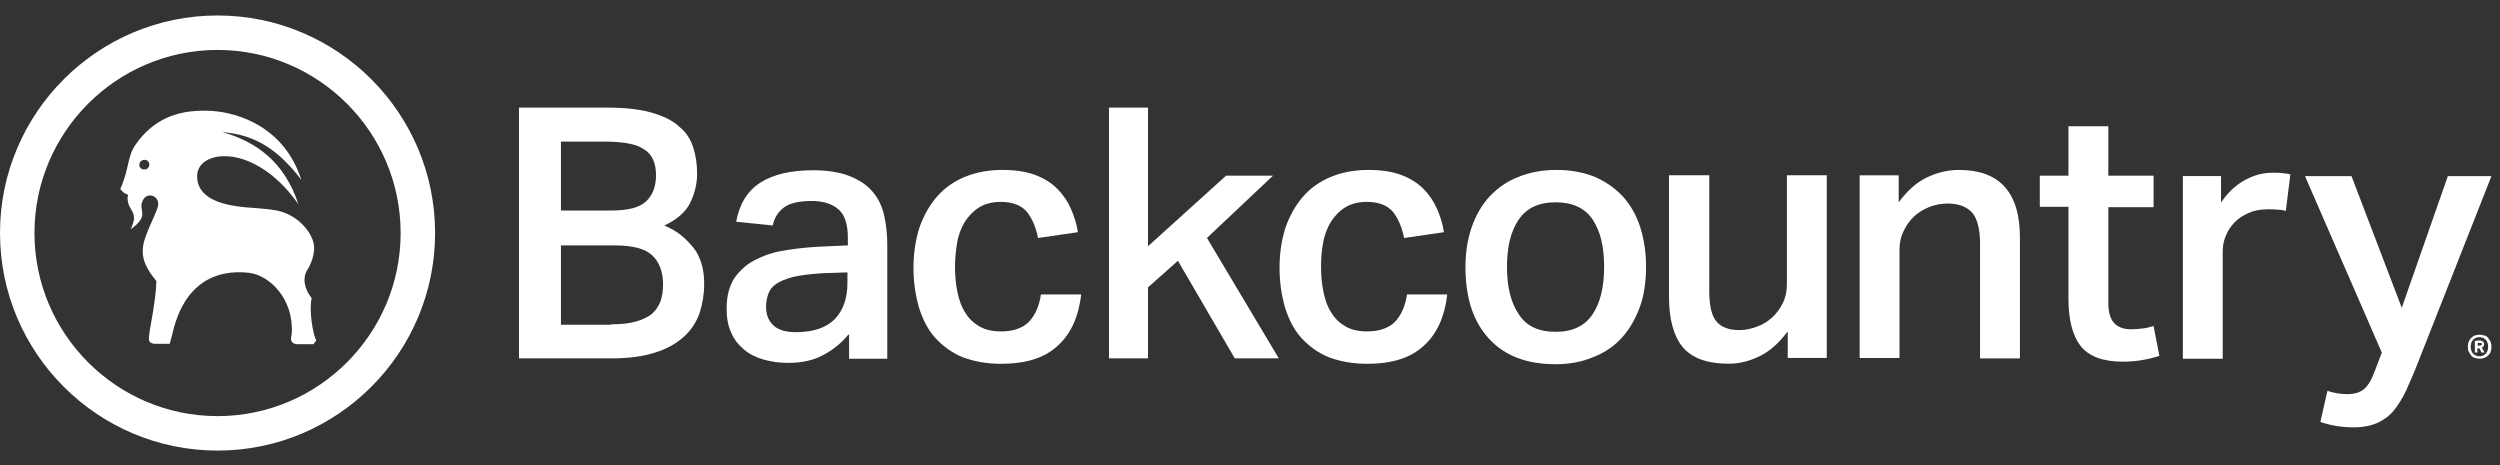 <svg width="129" height="24" viewBox="0 0 129 24" fill="none" xmlns="http://www.w3.org/2000/svg">
<rect x="0" y="0" width="129" height="24" fill="#333333" stroke="none"/>
<path d="M16.084 15.384C15.698 14.913 15.591 14.334 15.869 13.906C16.041 13.649 16.212 13.178 16.212 12.792C16.212 12.107 15.419 11.078 14.284 10.864C13.598 10.735 12.849 10.735 12.27 10.65C10.642 10.435 10.171 9.771 10.171 9.107C10.171 8.336 10.942 8.122 11.264 8.079C12.592 7.908 14.22 8.829 15.398 10.543C14.691 8.358 13.213 7.308 11.478 6.815C13.256 6.965 14.391 7.779 15.548 9.279C14.67 6.537 12.27 5.808 10.921 5.723C9.357 5.637 8.136 6.022 7.172 7.222C7.129 7.286 7.043 7.394 7 7.458C6.957 7.522 6.915 7.565 6.893 7.629C6.85 7.693 6.808 7.779 6.786 7.843C6.679 8.143 6.593 8.507 6.55 8.722C6.486 9.022 6.315 9.536 6.208 9.75C6.315 9.9 6.443 10.007 6.615 10.05C6.615 10.05 6.529 10.2 6.636 10.543C6.722 10.778 6.893 10.928 6.915 11.207C6.936 11.442 6.743 11.828 6.743 11.828C6.743 11.828 7.236 11.507 7.322 11.185C7.386 10.928 7.279 10.8 7.3 10.543C7.322 10.5 7.343 10.286 7.514 10.157C7.6 10.093 7.729 10.071 7.836 10.093C8.071 10.157 8.2 10.371 8.157 10.607C8.093 10.928 7.772 11.507 7.536 12.149C7.193 13.049 7.365 13.649 8.071 14.506C8.029 15.77 7.643 17.205 7.686 17.526C7.707 17.676 7.814 17.719 7.964 17.741H8.757L8.886 17.269C9.485 14.549 11.199 13.885 12.849 14.077C13.92 14.206 15.162 15.427 15.055 17.205C15.034 17.377 14.991 17.484 15.034 17.591C15.098 17.719 15.184 17.741 15.334 17.762H16.169L16.319 17.569C16.148 17.269 15.934 16.005 16.084 15.384ZM7.472 8.743C7.322 8.765 7.193 8.657 7.193 8.529C7.172 8.379 7.279 8.272 7.429 8.25C7.579 8.229 7.686 8.336 7.707 8.465C7.707 8.615 7.622 8.743 7.472 8.743Z" fill="white"/>
<path d="M11.226 23.25C5.034 23.25 0 18.215 0 12.024C0 5.833 5.034 0.799 11.226 0.799C17.417 0.799 22.451 5.833 22.451 12.024C22.451 18.215 17.417 23.25 11.226 23.25ZM11.226 2.577C6.02 2.577 1.778 6.818 1.778 12.024C1.778 17.23 6.02 21.472 11.226 21.472C16.431 21.472 20.673 17.23 20.673 12.024C20.673 6.818 16.431 2.577 11.226 2.577Z" fill="white"/>
<path d="M26.823 5.552H31.3C32.243 5.552 33.014 5.637 33.614 5.809C34.214 5.98 34.707 6.216 35.05 6.537C35.414 6.837 35.649 7.201 35.778 7.63C35.906 8.037 35.971 8.486 35.971 8.958C35.971 9.493 35.842 10.008 35.606 10.479C35.371 10.95 34.921 11.336 34.278 11.636C34.685 11.807 35.028 12.021 35.285 12.257C35.542 12.492 35.756 12.728 35.928 12.985C36.078 13.242 36.185 13.521 36.249 13.799C36.313 14.078 36.335 14.378 36.335 14.656C36.335 15.192 36.249 15.684 36.099 16.156C35.928 16.627 35.671 17.034 35.285 17.377C34.9 17.72 34.428 17.998 33.807 18.191C33.207 18.384 32.457 18.491 31.579 18.491H26.78V5.552H26.823ZM31.536 10.864C32.393 10.864 32.993 10.714 33.336 10.393C33.678 10.072 33.85 9.622 33.85 9.043C33.85 8.422 33.657 7.972 33.25 7.715C32.864 7.437 32.179 7.308 31.215 7.308H28.944V10.864H31.536ZM31.536 16.734C32.05 16.734 32.479 16.691 32.843 16.584C33.186 16.477 33.464 16.349 33.657 16.177C33.85 16.006 34 15.77 34.086 15.534C34.171 15.277 34.214 14.999 34.214 14.678C34.214 14.035 34.021 13.521 33.657 13.178C33.293 12.835 32.65 12.664 31.75 12.664H28.944V16.756H31.536V16.734Z" fill="white"/>
<path d="M43.771 17.268C43.428 17.697 42.999 18.039 42.485 18.318C41.971 18.596 41.371 18.725 40.643 18.725C40.193 18.725 39.786 18.66 39.4 18.553C39.015 18.446 38.672 18.275 38.394 18.039C38.115 17.804 37.879 17.525 37.729 17.161C37.558 16.797 37.494 16.39 37.494 15.897C37.494 15.254 37.644 14.719 37.922 14.312C38.222 13.905 38.586 13.583 39.058 13.369C39.529 13.133 40.043 12.983 40.621 12.898C41.2 12.812 41.778 12.748 42.357 12.726L43.749 12.662V12.255C43.749 11.548 43.578 11.055 43.235 10.777C42.892 10.498 42.442 10.37 41.885 10.37C41.243 10.37 40.771 10.477 40.471 10.691C40.172 10.905 39.957 11.227 39.872 11.634L37.986 11.441C38.158 10.52 38.565 9.856 39.229 9.427C39.893 8.999 40.814 8.785 41.971 8.785C42.721 8.785 43.342 8.892 43.835 9.085C44.328 9.277 44.713 9.534 45.013 9.877C45.313 10.22 45.506 10.627 45.613 11.077C45.72 11.548 45.784 12.062 45.784 12.619V18.511H43.813V17.268H43.771ZM42.421 14.098C41.8 14.14 41.307 14.205 40.921 14.29C40.536 14.397 40.257 14.505 40.043 14.655C39.829 14.804 39.7 14.976 39.636 15.19C39.572 15.383 39.529 15.597 39.529 15.833C39.529 16.24 39.657 16.561 39.914 16.797C40.172 17.032 40.557 17.14 41.071 17.14C41.971 17.14 42.657 16.904 43.085 16.454C43.514 16.004 43.728 15.383 43.728 14.59V14.055L42.421 14.098Z" fill="white"/>
<path d="M55.79 15.194C55.661 16.308 55.276 17.208 54.59 17.829C53.905 18.472 52.941 18.772 51.655 18.772C50.884 18.772 50.242 18.643 49.663 18.429C49.106 18.194 48.635 17.851 48.249 17.422C47.864 16.994 47.606 16.458 47.414 15.858C47.242 15.237 47.135 14.573 47.135 13.823C47.135 13.074 47.242 12.388 47.435 11.767C47.649 11.146 47.949 10.61 48.335 10.16C48.721 9.71 49.213 9.367 49.77 9.132C50.349 8.896 50.991 8.768 51.72 8.768C52.384 8.768 52.941 8.853 53.412 9.025C53.862 9.196 54.248 9.432 54.547 9.732C54.847 10.032 55.083 10.374 55.254 10.76C55.426 11.146 55.554 11.553 55.619 11.981L53.562 12.281C53.455 11.745 53.283 11.317 53.005 10.953C52.727 10.61 52.277 10.417 51.634 10.417C51.184 10.417 50.798 10.524 50.499 10.717C50.199 10.91 49.963 11.167 49.77 11.467C49.599 11.767 49.449 12.131 49.385 12.538C49.32 12.945 49.278 13.352 49.278 13.759C49.278 14.23 49.32 14.68 49.406 15.087C49.492 15.494 49.62 15.858 49.813 16.137C49.984 16.437 50.242 16.673 50.541 16.844C50.841 17.015 51.206 17.101 51.655 17.101C52.277 17.101 52.769 16.93 53.091 16.608C53.412 16.266 53.626 15.794 53.712 15.194H55.79Z" fill="white"/>
<path d="M59.237 5.552V12.707L63.265 9.065H65.686L62.279 12.278L65.986 18.491H63.715L60.78 13.457L59.237 14.828V18.491H57.224V5.552H59.237Z" fill="white"/>
<path d="M74.679 15.194C74.55 16.308 74.165 17.208 73.479 17.829C72.793 18.472 71.829 18.772 70.544 18.772C69.773 18.772 69.13 18.643 68.552 18.429C67.995 18.194 67.523 17.851 67.138 17.422C66.752 16.994 66.495 16.458 66.302 15.858C66.131 15.237 66.024 14.573 66.024 13.823C66.024 13.074 66.131 12.388 66.324 11.767C66.538 11.146 66.838 10.61 67.224 10.16C67.609 9.71 68.102 9.367 68.659 9.132C69.237 8.896 69.88 8.768 70.608 8.768C71.272 8.768 71.829 8.853 72.301 9.025C72.751 9.196 73.136 9.432 73.436 9.732C73.736 10.032 73.972 10.374 74.143 10.76C74.314 11.146 74.443 11.553 74.507 11.981L72.451 12.281C72.344 11.745 72.172 11.317 71.894 10.953C71.615 10.61 71.165 10.417 70.523 10.417C70.073 10.417 69.687 10.524 69.387 10.717C69.087 10.91 68.852 11.167 68.659 11.467C68.487 11.767 68.338 12.131 68.273 12.538C68.188 12.945 68.166 13.352 68.166 13.759C68.166 14.23 68.209 14.68 68.295 15.087C68.38 15.494 68.509 15.858 68.702 16.137C68.873 16.437 69.13 16.673 69.43 16.844C69.73 17.015 70.094 17.101 70.544 17.101C71.165 17.101 71.658 16.93 71.979 16.608C72.301 16.266 72.515 15.794 72.601 15.194H74.679Z" fill="white"/>
<path d="M80.267 18.793C78.789 18.793 77.653 18.365 76.839 17.487C76.025 16.608 75.618 15.387 75.618 13.78C75.618 13.031 75.725 12.345 75.939 11.724C76.154 11.103 76.454 10.589 76.861 10.139C77.268 9.71 77.739 9.367 78.339 9.132C78.917 8.896 79.581 8.768 80.31 8.768C81.059 8.768 81.724 8.896 82.302 9.132C82.88 9.389 83.373 9.732 83.759 10.16C84.144 10.589 84.444 11.124 84.637 11.724C84.83 12.345 84.937 13.009 84.937 13.738C84.937 14.552 84.83 15.28 84.594 15.901C84.359 16.523 84.037 17.058 83.63 17.487C83.223 17.915 82.73 18.236 82.152 18.451C81.573 18.686 80.952 18.793 80.267 18.793ZM80.267 17.122C81.145 17.122 81.766 16.823 82.173 16.223C82.58 15.623 82.773 14.809 82.773 13.759C82.773 12.731 82.58 11.917 82.173 11.317C81.766 10.717 81.124 10.439 80.267 10.439C79.388 10.439 78.767 10.739 78.36 11.338C77.953 11.938 77.76 12.752 77.76 13.759C77.76 14.787 77.953 15.601 78.36 16.201C78.746 16.823 79.388 17.122 80.267 17.122Z" fill="white"/>
<path d="M88.198 9.064V14.998C88.198 15.791 88.327 16.326 88.584 16.605C88.841 16.905 89.248 17.033 89.762 17.033C90.062 17.033 90.341 16.969 90.641 16.862C90.941 16.755 91.198 16.605 91.433 16.39C91.669 16.176 91.84 15.941 91.99 15.641C92.14 15.341 92.204 15.02 92.204 14.655V9.043H94.261V18.468H92.247V17.098C91.819 17.676 91.347 18.104 90.833 18.361C90.319 18.619 89.784 18.768 89.205 18.768C88.113 18.768 87.32 18.49 86.827 17.912C86.356 17.333 86.12 16.476 86.12 15.298V9.043H88.198V9.064Z" fill="white"/>
<path d="M97.972 9.068V10.439C98.401 9.86 98.872 9.432 99.386 9.175C99.922 8.918 100.479 8.768 101.079 8.768C103.178 8.768 104.228 9.924 104.228 12.259V18.494H102.171V12.581C102.171 11.81 102.021 11.274 101.764 10.974C101.486 10.674 101.079 10.503 100.522 10.503C100.157 10.503 99.815 10.567 99.515 10.696C99.215 10.824 98.936 10.996 98.722 11.21C98.508 11.424 98.337 11.681 98.208 11.96C98.079 12.238 98.015 12.538 98.015 12.859V18.472H95.959V9.046H97.972V9.068Z" fill="white"/>
<path d="M105.254 10.692V9.064H106.732V6.515H108.789V9.064H111.124V10.692H108.789V15.619C108.789 16.112 108.896 16.455 109.089 16.669C109.282 16.883 109.581 16.991 109.967 16.991C110.181 16.991 110.374 16.969 110.567 16.948C110.76 16.926 110.931 16.883 111.124 16.819L111.424 18.361C110.845 18.554 110.203 18.662 109.539 18.662C108.489 18.662 107.782 18.383 107.354 17.847C106.946 17.312 106.732 16.498 106.732 15.427V10.671H105.254V10.692Z" fill="white"/>
<path d="M114.606 9.063V10.456C114.928 9.963 115.335 9.577 115.785 9.32C116.235 9.063 116.727 8.913 117.263 8.913C117.477 8.913 117.648 8.913 117.777 8.935C117.906 8.956 118.055 8.956 118.184 8.999L117.948 10.884C117.82 10.841 117.67 10.82 117.52 10.82C117.37 10.799 117.199 10.799 117.027 10.799C116.642 10.799 116.299 10.863 116.02 10.991C115.72 11.12 115.485 11.291 115.292 11.484C115.099 11.698 114.949 11.912 114.842 12.191C114.735 12.448 114.692 12.705 114.692 12.984V18.511H112.636V9.085H114.606V9.063Z" fill="white"/>
<path d="M120.096 20.165C120.396 20.273 120.739 20.337 121.124 20.337C121.488 20.337 121.767 20.251 121.981 20.08C122.195 19.908 122.388 19.566 122.559 19.094L122.902 18.195L118.939 9.09H121.338L123.931 15.881L126.308 9.09H128.558L124.809 18.602C124.595 19.159 124.38 19.651 124.188 20.08C123.995 20.508 123.781 20.851 123.545 21.151C123.309 21.451 123.009 21.665 122.688 21.815C122.345 21.965 121.938 22.051 121.467 22.051C121.146 22.051 120.867 22.029 120.589 21.986C120.332 21.944 120.032 21.879 119.732 21.772L120.096 20.165Z" fill="white"/>
<path d="M127.703 18.468C127.617 18.447 127.553 18.404 127.51 18.34C127.467 18.276 127.424 18.211 127.382 18.147C127.36 18.061 127.339 17.976 127.339 17.89C127.339 17.783 127.36 17.697 127.382 17.633C127.424 17.547 127.467 17.483 127.51 17.44C127.574 17.376 127.639 17.333 127.703 17.312C127.767 17.29 127.853 17.269 127.939 17.269C128.024 17.269 128.11 17.29 128.196 17.312C128.281 17.333 128.346 17.376 128.388 17.44C128.431 17.505 128.474 17.569 128.517 17.633C128.538 17.719 128.56 17.804 128.56 17.89C128.56 17.997 128.538 18.083 128.517 18.147C128.496 18.233 128.431 18.297 128.388 18.34C128.324 18.404 128.26 18.447 128.196 18.468C128.131 18.49 128.046 18.511 127.96 18.511C127.853 18.511 127.767 18.49 127.703 18.468ZM127.939 18.383C128.067 18.383 128.174 18.34 128.26 18.254C128.346 18.169 128.388 18.04 128.388 17.89C128.388 17.74 128.346 17.612 128.26 17.526C128.174 17.44 128.067 17.397 127.939 17.397C127.81 17.397 127.703 17.44 127.617 17.526C127.532 17.612 127.489 17.74 127.489 17.89C127.489 18.04 127.532 18.169 127.617 18.254C127.703 18.34 127.81 18.383 127.939 18.383ZM127.917 17.569C127.981 17.569 128.024 17.569 128.046 17.59C128.089 17.612 128.11 17.612 128.131 17.633C128.153 17.654 128.153 17.676 128.174 17.697C128.174 17.719 128.174 17.74 128.174 17.762C128.174 17.804 128.174 17.847 128.153 17.869C128.131 17.89 128.11 17.912 128.067 17.933L128.196 18.19H128.046L127.939 17.976H127.831V18.19H127.703V17.59L127.917 17.569ZM127.96 17.826C128.003 17.826 128.046 17.826 128.046 17.804C128.046 17.783 128.067 17.762 128.067 17.762C128.067 17.74 128.067 17.719 128.046 17.719C128.024 17.697 128.003 17.697 127.939 17.697H127.853V17.847L127.96 17.826Z" fill="white"/>
</svg>
